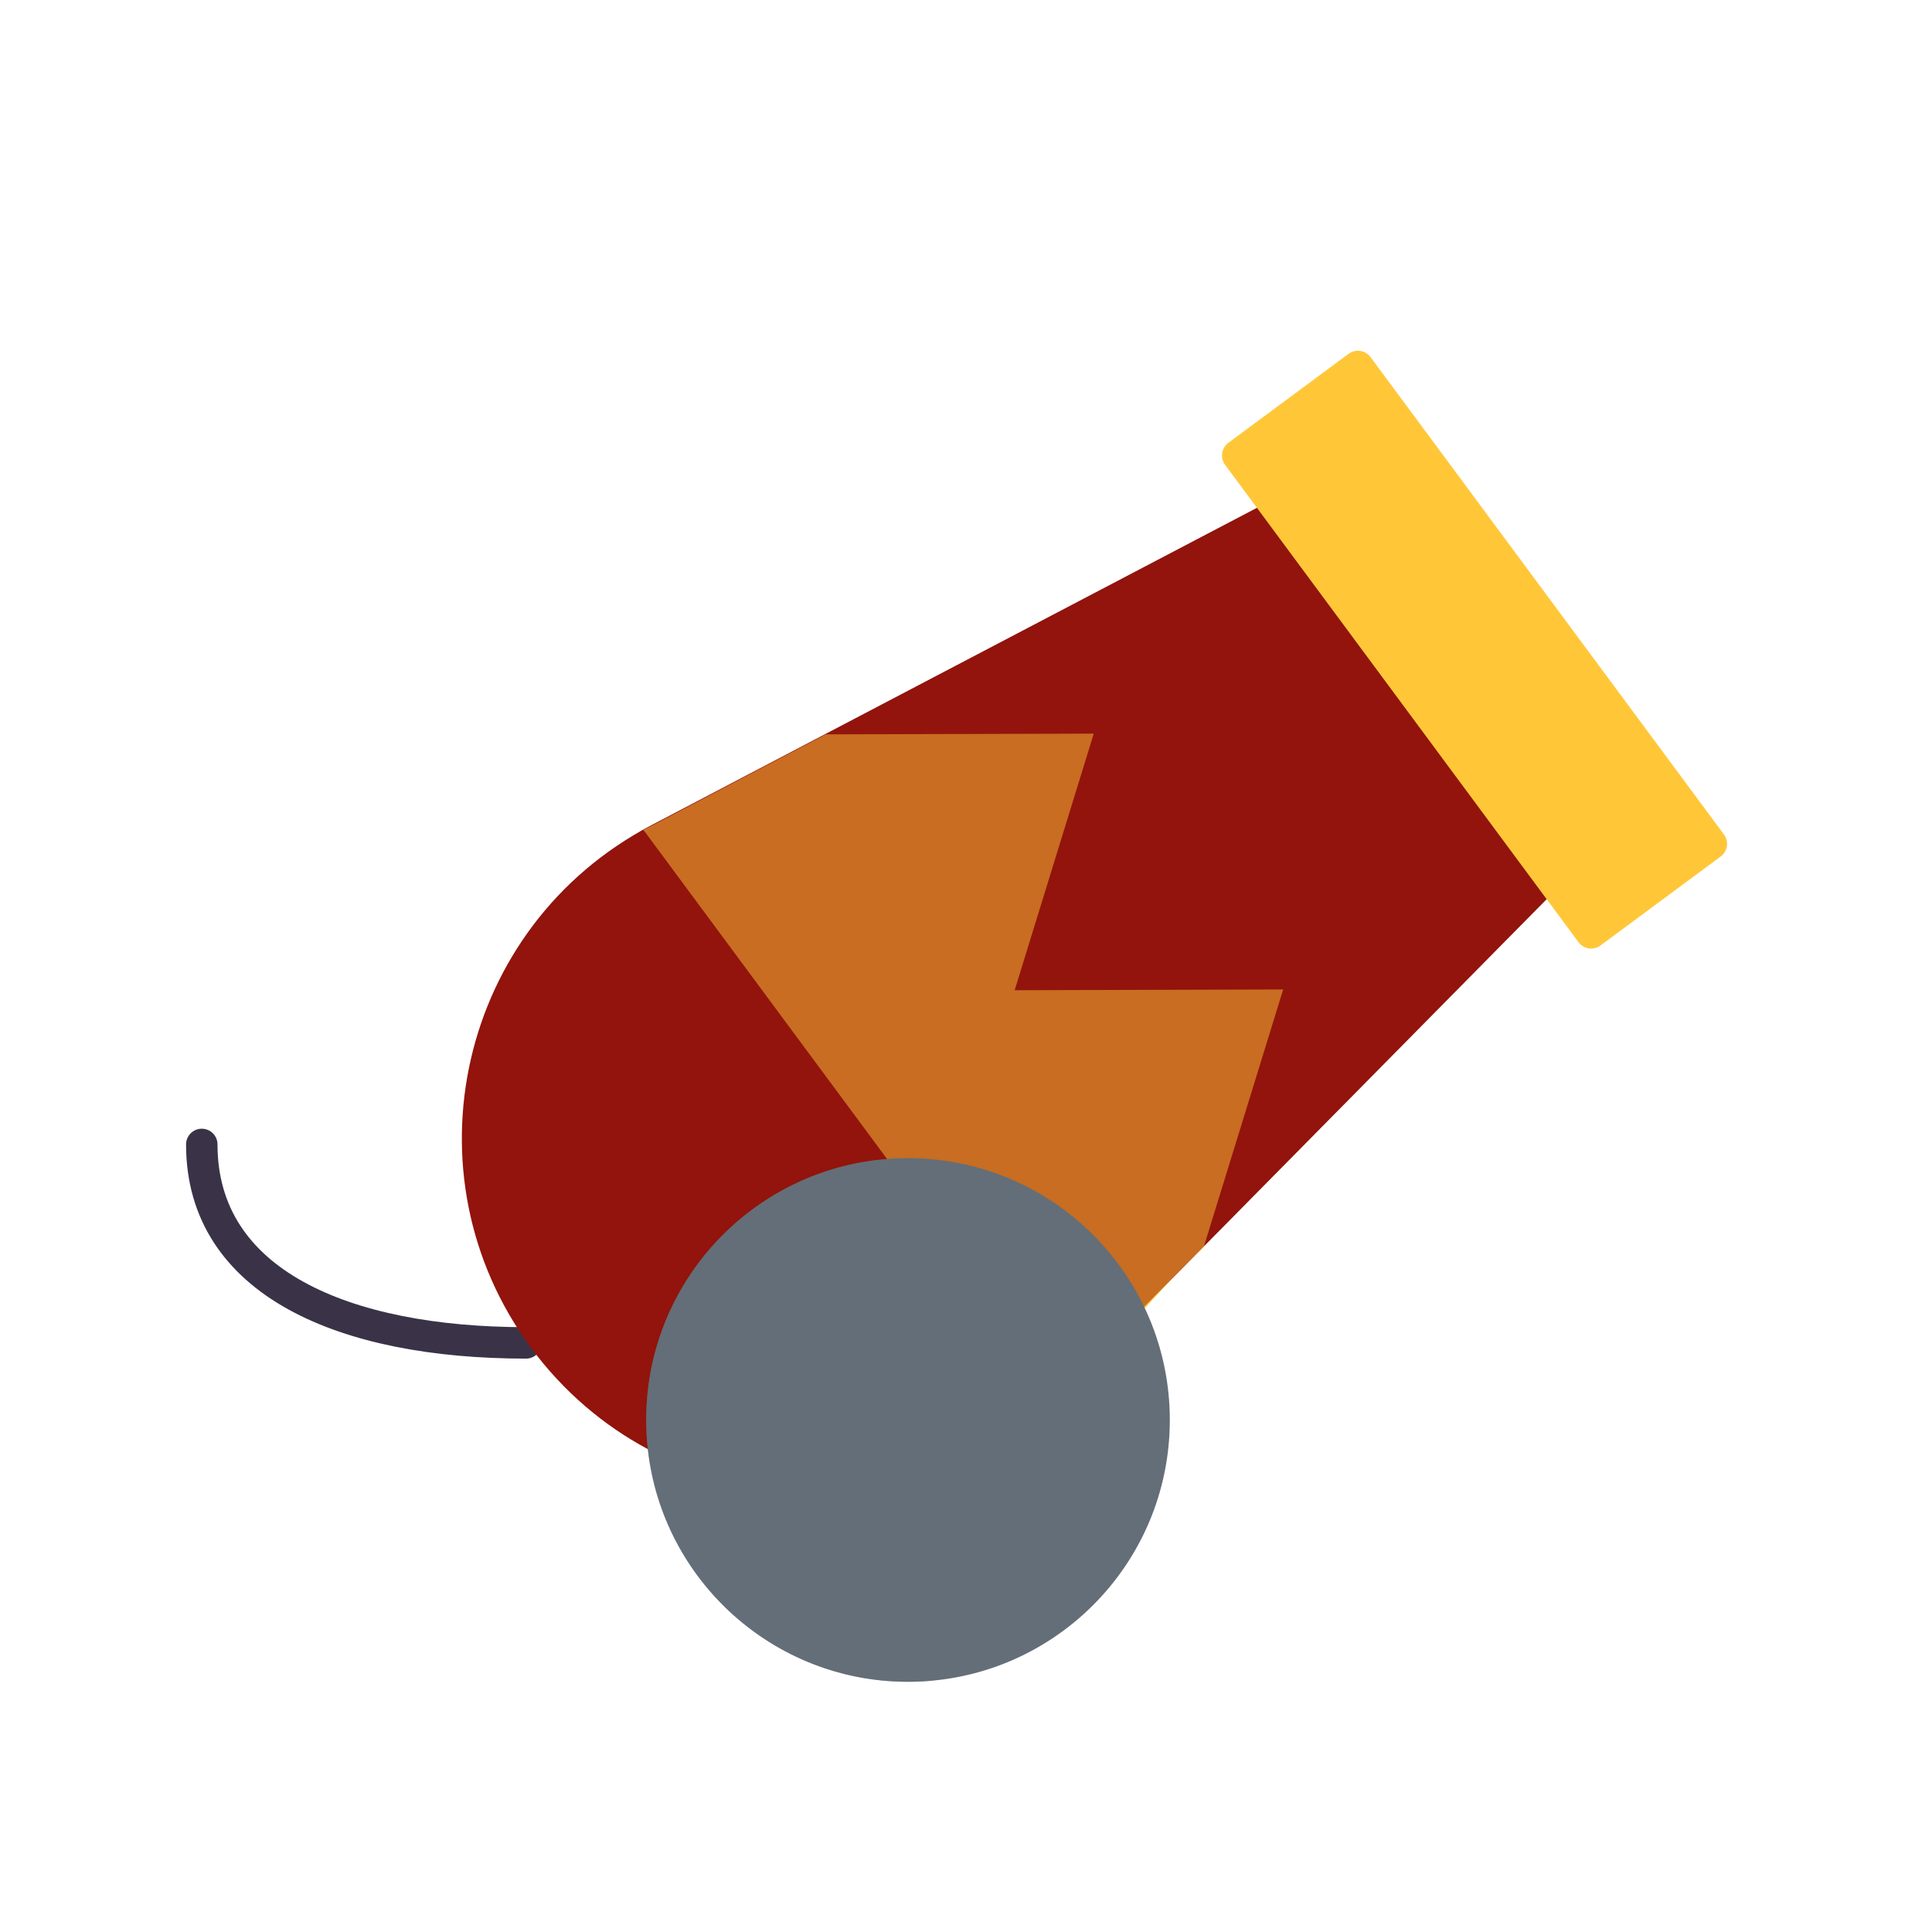 <svg xmlns="http://www.w3.org/2000/svg" width="430" height="430" style="width:100%;height:100%;transform:translate3d(0,0,0);content-visibility:visible" viewBox="0 0 430 430"><defs><clipPath id="c"><path d="M0 0h430v430H0z"/></clipPath><clipPath id="d"><path d="M0 0h430v430H0z"/></clipPath><filter id="a" width="100%" height="100%" x="0%" y="0%" filterUnits="objectBoundingBox"><feComponentTransfer in="SourceGraphic"><feFuncA tableValues="1.0 0.0" type="table"/></feComponentTransfer></filter><path id="b" fill="#FF0F00" d="M58.139-110.226-79.862-37.897c-42.693 22.376-55.348 77.571-26.667 116.311h.001c28.681 38.74 85.165 42.748 119.029 8.446L121.963-24.018l-63.824-86.208z" style="display:block" transform="translate(236.756 213.117)"/><mask id="e" mask-type="alpha"><g filter="url(#a)"><path fill="#fff" d="M0 0h430v430H0z" opacity="0"/><use xmlns:ns1="http://www.w3.org/1999/xlink" ns1:href="#b"/></g></mask></defs><g clip-path="url(#c)"><g clip-path="url(#d)" style="display:block"><path class="tertiary" style="display:none"/><path fill="none" stroke="#3A3347" stroke-linecap="round" stroke-linejoin="round" stroke-width="7" d="M-36.086-22.085c0 30.748 31.647 44.17 72.172 44.17" class="quaternary" style="display:block" transform="translate(80.996 276.799)"/><g style="display:block"><path fill="#92140C" d="M282.895 111.391 144.894 183.72c-42.693 22.376-55.348 77.571-26.667 116.311h.001c28.681 38.74 85.165 42.748 119.029 8.446l109.462-110.878-63.824-86.208z" class="secondary"/><path fill="#FFC738" d="m380.885 187.816-43.175-58.318-35.485-47.931-26.748 19.803 38.793 52.4 39.867 53.849 26.748-19.803zm-95.294 32.406c-.007.002-17.661 57.334-17.68 57.33-12.973 12.236-13.944 16.406-32.3 31.98l-92.38-124.79c.57-.33 40.56-21.3 40.56-21.3l59.64-.16-17.6 57.11 59.76-.17z" class="primary"/></g><g mask="url(#e)" opacity=".5" style="mix-blend-mode:multiply;display:block"><path fill="#92140C" d="M282.895 111.391 144.894 183.72c-42.693 22.376-55.348 77.571-26.667 116.311h.001c28.681 38.74 85.165 42.748 119.029 8.446l109.462-110.878-63.824-86.208z" class="secondary" opacity="1"/></g><path fill="none" stroke="#FFC738" stroke-linecap="round" stroke-linejoin="round" stroke-width="7" d="M52.704 43.223 9.529-15.095l-35.485-47.931-26.748 19.803 38.793 52.4 39.867 53.849 26.748-19.803z" class="primary" style="display:block" transform="translate(328.181 144.593)"/><path fill="#646E78" d="M58.27 0c0 32.18-26.09 58.27-58.27 58.27-29.97 0-54.66-22.63-57.9-51.73-.25-2.15-.37-4.33-.37-6.54 0-30.61 23.61-55.72 53.62-58.08 1.53-.13 3.08-.19 4.65-.19 32.18 0 58.27 26.09 58.27 58.27z" class="tertiary" style="display:block" transform="translate(202.092 316.04)"/><g opacity=".5" style="mix-blend-mode:multiply;display:block"><path fill="#646E78" d="M32.045 57.98c-1.93.19-3.89.29-5.87.29-29.97 0-54.66-22.63-57.9-51.73-.25-2.15-.37-4.33-.37-6.54 0-30.61 23.61-55.72 53.62-58.08a57.94 57.94 0 0 1 10.57.11C2.625-55.08-20.385-30.22-20.385 0c0 2.21.12 4.39.37 6.54 3.03 27.19 24.77 48.72 52.06 51.44z" class="tertiary" opacity="1" style="mix-blend-mode:multiply" transform="translate(175.917 316.04)"/></g><g opacity=".5" style="mix-blend-mode:multiply;display:block"><path fill="#646E78" d="M-27.863 0c0 15.388 12.475 27.863 27.863 27.863S27.863 15.388 27.863 0 15.388-27.863 0-27.863-27.863-15.388-27.863 0z" class="tertiary" opacity="1" style="mix-blend-mode:multiply" transform="translate(202.092 316.04)"/></g></g></g></svg>